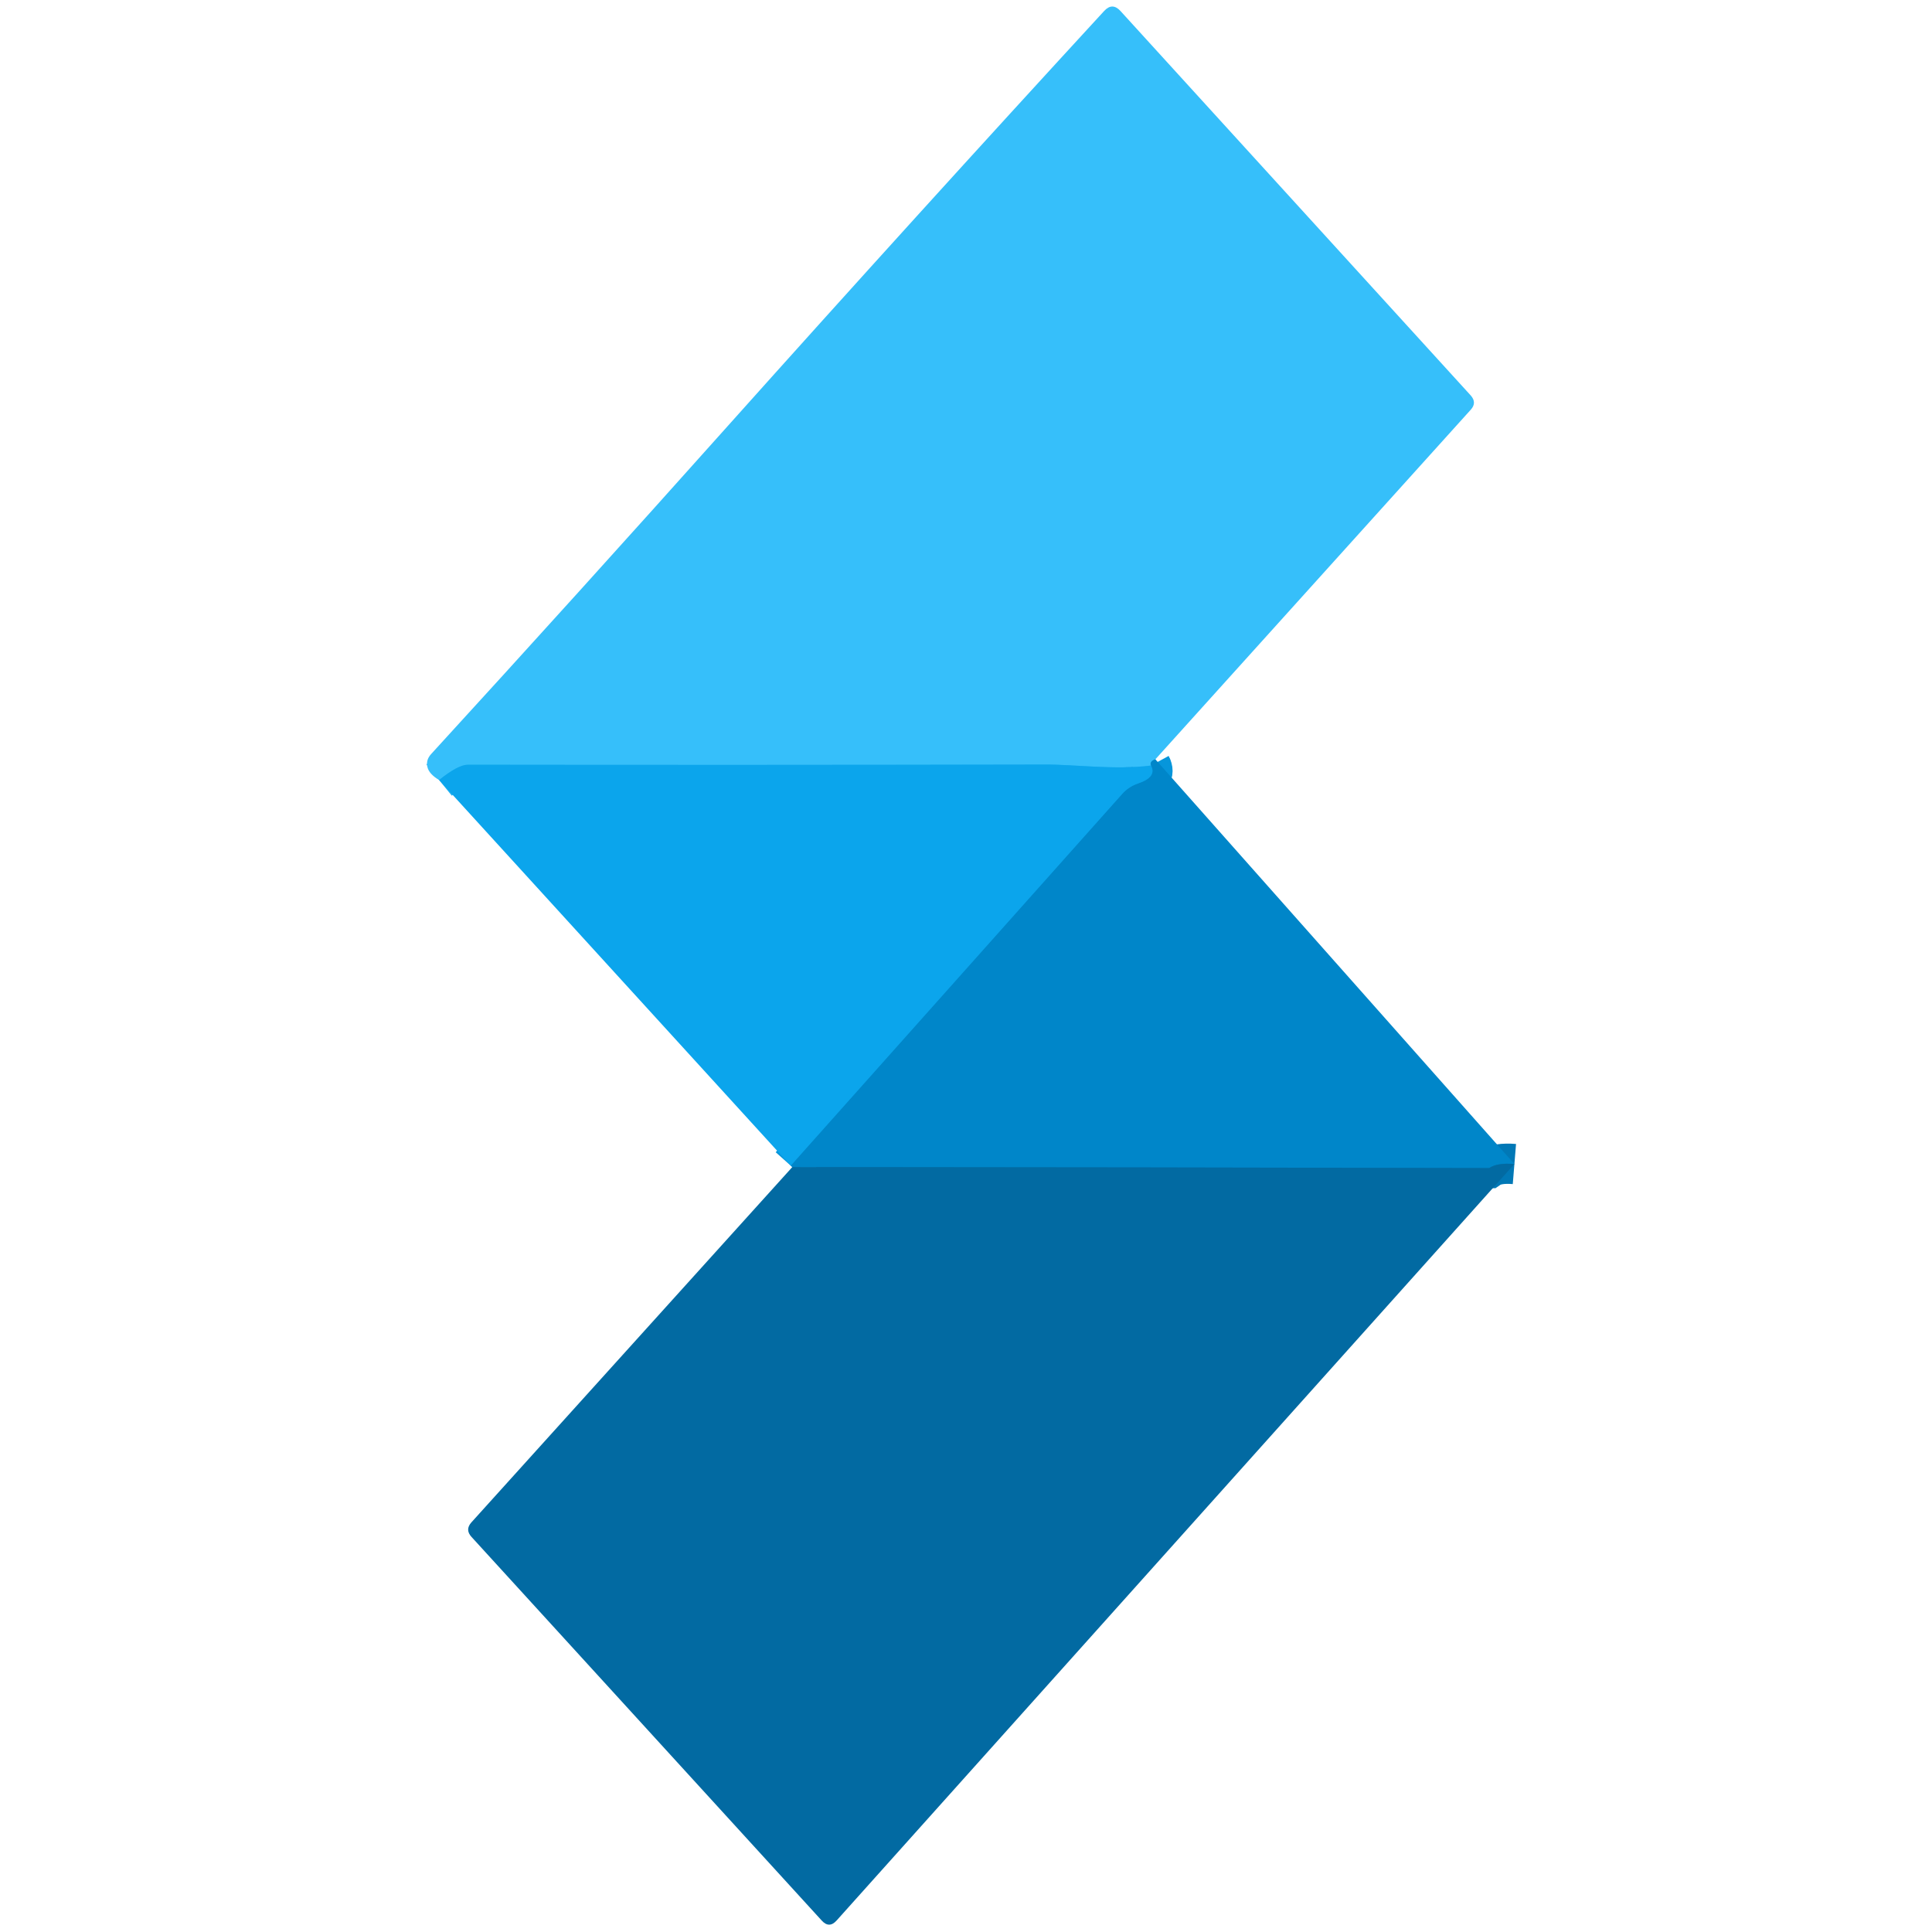 <?xml version="1.0" encoding="UTF-8" standalone="no"?>
<!DOCTYPE svg PUBLIC "-//W3C//DTD SVG 1.1//EN" "http://www.w3.org/Graphics/SVG/1.1/DTD/svg11.dtd">
<svg xmlns="http://www.w3.org/2000/svg" version="1.1" viewBox="0.00 0.00 96.00 96.00">
<g stroke-width="2.00" fill="none" stroke-linecap="butt">
<path stroke="#1ba3e2" vector-effect="non-scaling-stroke" d="
  M 57.41 37.73
  Q 57.11 37.83 57.19 38.04"
/>
<path stroke="#21b2f3" vector-effect="non-scaling-stroke" d="
  M 57.19 38.04
  C 55.42 38.27 53.33 37.98 51.93 37.99
  Q 37.59 38.02 23.25 38.00
  Q 22.76 38.00 21.82 38.76"
/>
<path stroke="#0178b6" vector-effect="non-scaling-stroke" d="
  M 75.25 57.84
  Q 74.39 57.77 74.00 58.04
  Q 56.66 58.00 39.37 57.99"
/>
<path stroke="#0696db" vector-effect="non-scaling-stroke" d="
  M 39.29 57.92
  L 55.76 39.45
  Q 56.08 39.09 56.55 38.93
  Q 57.50 38.61 57.19 38.04"
/>
</g>
<path fill="#36bffa" d="
  M 57.41 37.73
  Q 57.11 37.83 57.19 38.04
  C 55.42 38.27 53.33 37.98 51.93 37.99
  Q 37.59 38.02 23.25 38.00
  Q 22.76 38.00 21.82 38.76
  Q 21.32 38.46 21.24 38.12
  Q 21.15 37.76 21.43 37.46
  Q 28.68 29.54 36.16 21.17
  Q 45.60 10.62 54.87 0.54
  Q 55.27 0.11 55.67 0.54
  L 73.08 19.65
  Q 73.40 20.01 73.08 20.36
  L 57.41 37.73
  Z"
/>
<path fill="#0086c9" d="
  M 57.41 37.73
  L 75.25 57.84
  Q 74.39 57.77 74.00 58.04
  Q 56.66 58.00 39.37 57.99
  Q 39.33 57.95 39.29 57.92
  L 55.76 39.45
  Q 56.08 39.09 56.55 38.93
  Q 57.50 38.61 57.19 38.04
  Q 57.11 37.83 57.41 37.73
  Z"
/>
<path fill="#0ba5ec" d="
  M 57.19 38.04
  Q 57.50 38.61 56.55 38.93
  Q 56.08 39.09 55.76 39.45
  L 39.29 57.92
  L 21.82 38.76
  Q 22.76 38.00 23.25 38.00
  Q 37.59 38.02 51.93 37.99
  C 53.33 37.98 55.42 38.27 57.19 38.04
  Z"
/>
<path fill="#026aa2" d="
  M 75.25 57.84
  L 41.57 95.43
  Q 41.20 95.84 40.83 95.43
  L 23.43 76.37
  Q 23.10 76.01 23.42 75.65
  L 39.37 57.99
  Q 56.66 58.00 74.00 58.04
  Q 74.39 57.77 75.25 57.84
  Z"
/>
</svg>
